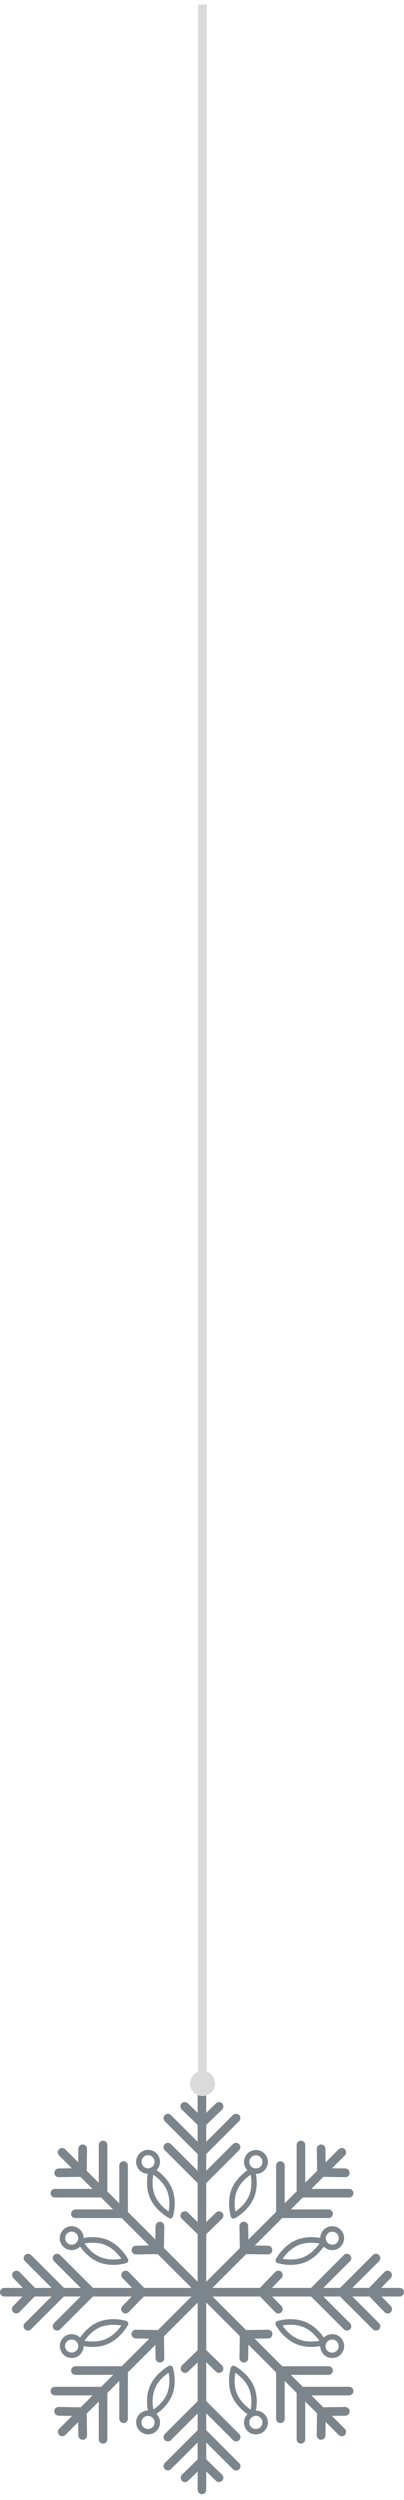 <svg width="32" height="198" viewBox="0 0 32 198" fill="none" xmlns="http://www.w3.org/2000/svg">
<g clip-path="url(#clip0_3435_62067)">
<path d="M15.683 0.357H16.375V164.351H15.683V0.357Z" fill="#DADADA"/>
<path d="M15.995 181.886C16.18 181.886 16.336 181.73 16.336 181.545V165.891C16.336 165.706 16.18 165.55 15.995 165.55C15.81 165.55 15.654 165.706 15.654 165.891V181.545C15.654 181.73 15.81 181.886 15.995 181.886V181.886Z" fill="#7D858C"/>
<path d="M15.995 170.8C16.083 170.8 16.17 170.771 16.239 170.703C16.375 170.566 16.375 170.352 16.239 170.216L13.54 167.517C13.404 167.381 13.19 167.381 13.053 167.517C12.917 167.654 12.917 167.868 13.053 168.004L15.752 170.703C15.82 170.771 15.907 170.8 15.995 170.8V170.8Z" fill="#7D858C"/>
<path d="M15.995 168.491C16.083 168.491 16.171 168.452 16.239 168.384C16.375 168.248 16.365 168.033 16.229 167.897L14.875 166.582C14.739 166.446 14.524 166.455 14.388 166.591C14.252 166.727 14.261 166.942 14.398 167.078L15.752 168.393C15.829 168.461 15.907 168.491 15.995 168.491L15.995 168.491Z" fill="#7D858C"/>
<path d="M15.995 170.8C16.083 170.8 16.17 170.771 16.238 170.703L18.937 168.004C19.073 167.868 19.073 167.654 18.937 167.517C18.8 167.381 18.586 167.381 18.45 167.517L15.751 170.216C15.615 170.352 15.615 170.566 15.751 170.703C15.82 170.771 15.907 170.8 15.995 170.8V170.8Z" fill="#7D858C"/>
<path d="M15.995 173.099C16.083 173.099 16.17 173.07 16.239 173.002C16.375 172.865 16.375 172.651 16.239 172.514L13.54 169.816C13.404 169.68 13.19 169.68 13.053 169.816C12.917 169.953 12.917 170.167 13.053 170.303L15.752 173.002C15.82 173.07 15.907 173.099 15.995 173.099V173.099Z" fill="#7D858C"/>
<path d="M15.995 173.099C16.083 173.099 16.17 173.07 16.238 173.002L18.937 170.303C19.073 170.167 19.073 169.953 18.937 169.816C18.8 169.68 18.586 169.68 18.45 169.816L15.751 172.514C15.615 172.651 15.615 172.865 15.751 173.002C15.82 173.07 15.907 173.099 15.995 173.099V173.099Z" fill="#7D858C"/>
<path d="M15.995 168.491C16.083 168.491 16.17 168.462 16.239 168.394L17.593 167.079C17.729 166.942 17.729 166.728 17.602 166.592C17.466 166.455 17.252 166.455 17.115 166.583L15.761 167.898C15.625 168.034 15.625 168.248 15.752 168.385C15.82 168.463 15.907 168.492 15.995 168.492V168.491Z" fill="#7D858C"/>
<path d="M15.995 177.142C16.083 177.142 16.17 177.103 16.239 177.035C16.375 176.898 16.365 176.684 16.229 176.548L14.875 175.232C14.739 175.096 14.524 175.106 14.388 175.241C14.252 175.378 14.261 175.592 14.398 175.728L15.752 177.043C15.829 177.112 15.907 177.141 15.995 177.141V177.142Z" fill="#7D858C"/>
<path d="M15.995 177.142C16.083 177.142 16.17 177.112 16.239 177.044L17.593 175.729C17.729 175.593 17.729 175.379 17.602 175.242C17.466 175.106 17.252 175.106 17.115 175.233L15.761 176.548C15.625 176.685 15.625 176.899 15.752 177.035C15.82 177.113 15.907 177.143 15.995 177.143V177.142Z" fill="#7D858C"/>
<path d="M15.995 181.886C16.083 181.886 16.171 181.856 16.239 181.788L27.315 170.712C27.451 170.576 27.451 170.362 27.315 170.225C27.178 170.089 26.964 170.089 26.828 170.225L15.752 181.301C15.615 181.438 15.615 181.652 15.752 181.788C15.82 181.847 15.908 181.886 15.995 181.886V181.886Z" fill="#7D858C"/>
<path d="M23.837 174.044C24.022 174.044 24.178 173.889 24.178 173.703V169.885C24.178 169.7 24.022 169.544 23.837 169.544C23.652 169.544 23.496 169.7 23.496 169.885V173.703C23.486 173.898 23.642 174.044 23.837 174.044Z" fill="#7D858C"/>
<path d="M25.464 172.417C25.659 172.417 25.805 172.262 25.805 172.067L25.775 170.187C25.775 170.002 25.619 169.846 25.434 169.846C25.249 169.846 25.093 170.002 25.093 170.196L25.123 172.076C25.123 172.262 25.279 172.417 25.464 172.417Z" fill="#7D858C"/>
<path d="M23.837 174.044H27.655C27.84 174.044 27.996 173.888 27.996 173.703C27.996 173.518 27.84 173.362 27.655 173.362H23.837C23.652 173.362 23.496 173.518 23.496 173.703C23.496 173.888 23.642 174.044 23.837 174.044Z" fill="#7D858C"/>
<path d="M22.21 175.67C22.395 175.67 22.551 175.515 22.551 175.329V171.511C22.551 171.326 22.395 171.17 22.21 171.17C22.025 171.17 21.869 171.326 21.869 171.511V175.329C21.859 175.524 22.015 175.67 22.21 175.67Z" fill="#7D858C"/>
<path d="M26.029 175.671C26.214 175.671 26.369 175.515 26.369 175.33C26.369 175.145 26.214 174.989 26.029 174.989H22.21C22.025 174.989 21.869 175.145 21.869 175.33C21.869 175.515 22.025 175.671 22.21 175.671H26.029Z" fill="#7D858C"/>
<path d="M27.354 172.437C27.539 172.437 27.694 172.291 27.694 172.096C27.694 171.911 27.548 171.755 27.354 171.745L25.473 171.716C25.279 171.716 25.133 171.862 25.123 172.057C25.123 172.242 25.269 172.398 25.464 172.407L27.354 172.437C27.344 172.437 27.344 172.437 27.354 172.437V172.437Z" fill="#7D858C"/>
<path d="M19.346 178.535C19.541 178.535 19.687 178.379 19.687 178.184L19.658 176.304C19.658 176.119 19.492 175.963 19.307 175.963C19.122 175.963 18.966 176.119 18.966 176.314L18.995 178.194C19.005 178.379 19.161 178.535 19.346 178.535H19.346Z" fill="#7D858C"/>
<path d="M21.226 178.554C21.411 178.554 21.567 178.408 21.567 178.213C21.567 178.028 21.421 177.872 21.226 177.862L19.346 177.833C19.151 177.833 19.005 177.979 18.995 178.174C18.995 178.359 19.142 178.515 19.336 178.525L21.226 178.554Z" fill="#7D858C"/>
<path d="M31.659 181.886C31.844 181.886 32 181.73 32 181.545C32 181.36 31.844 181.204 31.659 181.204H15.995C15.81 181.204 15.654 181.36 15.654 181.545C15.654 181.73 15.81 181.886 15.995 181.886H31.659Z" fill="#7D858C"/>
<path d="M27.081 181.886C27.168 181.886 27.256 181.857 27.324 181.789L30.023 179.09C30.159 178.954 30.159 178.74 30.023 178.603C29.886 178.467 29.672 178.467 29.535 178.603L26.837 181.302C26.701 181.438 26.701 181.652 26.837 181.789C26.905 181.847 26.993 181.886 27.081 181.886V181.886Z" fill="#7D858C"/>
<path d="M29.389 181.886C29.477 181.886 29.565 181.847 29.633 181.779L30.948 180.425C31.084 180.288 31.075 180.074 30.938 179.938C30.802 179.801 30.588 179.811 30.451 179.947L29.136 181.301C29 181.437 29.009 181.651 29.146 181.788C29.214 181.846 29.302 181.885 29.389 181.885L29.389 181.886Z" fill="#7D858C"/>
<path d="M29.779 184.584C29.867 184.584 29.954 184.555 30.023 184.487C30.159 184.35 30.159 184.136 30.023 184L27.324 181.302C27.188 181.165 26.974 181.165 26.837 181.302C26.701 181.438 26.701 181.652 26.837 181.789L29.535 184.487C29.604 184.555 29.691 184.584 29.779 184.584Z" fill="#7D858C"/>
<path d="M24.782 181.886C24.869 181.886 24.957 181.857 25.025 181.789L27.724 179.09C27.86 178.954 27.86 178.74 27.724 178.603C27.587 178.467 27.373 178.467 27.236 178.603L24.538 181.302C24.402 181.438 24.402 181.652 24.538 181.789C24.606 181.847 24.694 181.886 24.782 181.886Z" fill="#7D858C"/>
<path d="M27.48 184.584C27.568 184.584 27.655 184.555 27.724 184.487C27.86 184.35 27.86 184.136 27.724 184L25.025 181.302C24.889 181.165 24.674 181.165 24.538 181.302C24.402 181.438 24.402 181.652 24.538 181.789L27.236 184.487C27.305 184.555 27.392 184.584 27.48 184.584Z" fill="#7D858C"/>
<path d="M30.704 183.23C30.792 183.23 30.88 183.201 30.948 183.133C31.084 182.997 31.084 182.782 30.958 182.646L29.643 181.292C29.506 181.156 29.292 181.156 29.156 181.283C29.019 181.419 29.019 181.634 29.146 181.77L30.461 183.124C30.519 183.202 30.607 183.231 30.704 183.231L30.704 183.23Z" fill="#7D858C"/>
<path d="M20.739 181.886C20.827 181.886 20.915 181.847 20.983 181.779L22.298 180.425C22.434 180.288 22.424 180.074 22.288 179.938C22.152 179.801 21.937 179.811 21.801 179.947L20.486 181.301C20.35 181.437 20.359 181.651 20.496 181.788C20.564 181.846 20.651 181.885 20.739 181.885L20.739 181.886Z" fill="#7D858C"/>
<path d="M22.044 183.23C22.132 183.23 22.22 183.201 22.288 183.133C22.424 182.997 22.424 182.782 22.298 182.646L20.983 181.292C20.846 181.156 20.632 181.156 20.496 181.283C20.359 181.419 20.359 181.634 20.486 181.77L21.801 183.124C21.869 183.202 21.957 183.231 22.044 183.231V183.23Z" fill="#7D858C"/>
<path d="M27.071 192.952C27.159 192.952 27.246 192.923 27.315 192.855C27.451 192.718 27.451 192.504 27.315 192.368L16.239 181.292C16.102 181.155 15.888 181.155 15.752 181.292C15.615 181.428 15.615 181.642 15.752 181.779L26.828 192.855C26.896 192.923 26.983 192.952 27.071 192.952V192.952Z" fill="#7D858C"/>
<path d="M23.837 189.718H27.655C27.841 189.718 27.996 189.562 27.996 189.377C27.996 189.192 27.841 189.036 27.655 189.036H23.837C23.652 189.036 23.496 189.192 23.496 189.377C23.486 189.562 23.642 189.718 23.837 189.718Z" fill="#7D858C"/>
<path d="M25.464 191.355L27.354 191.325C27.539 191.325 27.694 191.17 27.694 190.975C27.694 190.79 27.529 190.643 27.344 190.634L25.464 190.663C25.279 190.663 25.123 190.819 25.123 191.014C25.123 191.199 25.279 191.355 25.464 191.355V191.355Z" fill="#7D858C"/>
<path d="M23.837 193.537C24.022 193.537 24.178 193.381 24.178 193.196V189.377C24.178 189.192 24.022 189.036 23.837 189.036C23.652 189.036 23.496 189.192 23.496 189.377V193.196C23.486 193.381 23.642 193.537 23.837 193.537Z" fill="#7D858C"/>
<path d="M26.029 188.091C26.214 188.091 26.369 187.935 26.369 187.75C26.369 187.565 26.214 187.409 26.029 187.409H22.21C22.025 187.409 21.869 187.565 21.869 187.75C21.869 187.935 22.025 188.091 22.21 188.091H26.029Z" fill="#7D858C"/>
<path d="M22.21 191.91C22.395 191.91 22.551 191.754 22.551 191.569V187.75C22.551 187.565 22.395 187.409 22.21 187.409C22.025 187.409 21.869 187.565 21.869 187.75V191.569C21.859 191.754 22.015 191.91 22.21 191.91Z" fill="#7D858C"/>
<path d="M25.434 193.234C25.619 193.234 25.775 193.088 25.775 192.893L25.805 191.013C25.805 190.828 25.659 190.672 25.464 190.662C25.269 190.662 25.123 190.808 25.113 191.003L25.084 192.883C25.093 193.078 25.249 193.234 25.434 193.234H25.434Z" fill="#7D858C"/>
<path d="M19.346 185.236L21.236 185.207C21.421 185.207 21.577 185.051 21.577 184.857C21.577 184.662 21.421 184.516 21.226 184.516L19.346 184.545C19.161 184.545 19.005 184.701 19.005 184.895C19.005 185.081 19.161 185.237 19.346 185.237V185.236Z" fill="#7D858C"/>
<path d="M19.317 187.117C19.502 187.117 19.658 186.971 19.658 186.776L19.687 184.896C19.687 184.711 19.541 184.555 19.346 184.545C19.151 184.536 19.005 184.691 18.995 184.886L18.966 186.766C18.976 186.961 19.132 187.117 19.317 187.117H19.317Z" fill="#7D858C"/>
<path d="M15.995 197.54C16.18 197.54 16.336 197.384 16.336 197.199V181.535C16.336 181.35 16.18 181.194 15.995 181.194C15.81 181.194 15.654 181.35 15.654 181.535V197.199C15.654 197.384 15.81 197.54 15.995 197.54Z" fill="#7D858C"/>
<path d="M18.703 195.669C18.791 195.669 18.879 195.64 18.947 195.572C19.083 195.435 19.083 195.221 18.947 195.085L16.248 192.386C16.112 192.25 15.898 192.25 15.761 192.386C15.625 192.523 15.625 192.737 15.761 192.874L18.46 195.572C18.528 195.63 18.616 195.669 18.703 195.669Z" fill="#7D858C"/>
<path d="M17.349 196.585C17.437 196.585 17.524 196.546 17.593 196.478C17.729 196.341 17.719 196.127 17.583 195.991L16.229 194.676C16.093 194.539 15.878 194.549 15.742 194.685C15.605 194.821 15.615 195.035 15.752 195.172L17.106 196.487C17.174 196.555 17.261 196.584 17.349 196.584V196.585Z" fill="#7D858C"/>
<path d="M13.297 195.66C13.384 195.66 13.472 195.63 13.54 195.562L16.239 192.864C16.375 192.727 16.375 192.513 16.239 192.377C16.102 192.24 15.888 192.24 15.752 192.377L13.053 195.075C12.917 195.211 12.917 195.426 13.053 195.562C13.121 195.63 13.209 195.66 13.297 195.66Z" fill="#7D858C"/>
<path d="M18.703 193.361C18.791 193.361 18.879 193.331 18.947 193.263C19.083 193.127 19.083 192.913 18.947 192.776L16.248 190.078C16.112 189.941 15.898 189.941 15.761 190.078C15.625 190.214 15.625 190.429 15.761 190.565L18.46 193.263C18.528 193.331 18.616 193.361 18.703 193.361Z" fill="#7D858C"/>
<path d="M13.297 193.361C13.384 193.361 13.472 193.331 13.54 193.263L16.239 190.565C16.375 190.429 16.375 190.214 16.239 190.078C16.102 189.941 15.888 189.941 15.752 190.078L13.053 192.776C12.917 192.913 12.917 193.127 13.053 193.263C13.121 193.331 13.209 193.361 13.297 193.361Z" fill="#7D858C"/>
<path d="M14.651 196.585C14.739 196.585 14.826 196.556 14.894 196.488L16.248 195.173C16.385 195.036 16.385 194.822 16.258 194.686C16.122 194.549 15.907 194.549 15.771 194.676L14.417 195.992C14.281 196.128 14.281 196.342 14.407 196.479C14.466 196.547 14.553 196.586 14.651 196.586L14.651 196.585Z" fill="#7D858C"/>
<path d="M17.349 187.935C17.437 187.935 17.524 187.896 17.593 187.827C17.729 187.691 17.719 187.477 17.583 187.34L16.229 186.025C16.093 185.889 15.878 185.899 15.742 186.034C15.605 186.171 15.615 186.385 15.752 186.521L17.106 187.836C17.174 187.905 17.261 187.934 17.349 187.934V187.935Z" fill="#7D858C"/>
<path d="M14.651 187.935C14.739 187.935 14.826 187.905 14.894 187.837L16.248 186.522C16.385 186.386 16.385 186.172 16.258 186.035C16.122 185.899 15.907 185.899 15.771 186.026L14.417 187.341C14.281 187.478 14.281 187.692 14.407 187.828C14.466 187.896 14.553 187.935 14.651 187.935L14.651 187.935Z" fill="#7D858C"/>
<path d="M4.929 192.952C5.017 192.952 5.104 192.923 5.173 192.855L16.248 181.779C16.385 181.642 16.385 181.428 16.248 181.292C16.112 181.155 15.898 181.155 15.761 181.292L4.686 192.368C4.549 192.504 4.549 192.718 4.686 192.855C4.754 192.923 4.841 192.952 4.929 192.952V192.952Z" fill="#7D858C"/>
<path d="M8.163 193.537C8.348 193.537 8.504 193.381 8.504 193.196V189.377C8.504 189.192 8.348 189.036 8.163 189.036C7.978 189.036 7.822 189.192 7.822 189.377V193.196C7.822 193.381 7.968 193.537 8.163 193.537Z" fill="#7D858C"/>
<path d="M6.556 193.234C6.751 193.234 6.897 193.078 6.897 192.883L6.868 191.003C6.868 190.818 6.712 190.672 6.517 190.662C6.332 190.662 6.176 190.818 6.176 191.013L6.205 192.893C6.215 193.088 6.371 193.234 6.556 193.234Z" fill="#7D858C"/>
<path d="M8.163 189.718C8.348 189.718 8.504 189.562 8.504 189.377C8.504 189.192 8.348 189.036 8.163 189.036H4.345C4.16 189.036 4.004 189.192 4.004 189.377C4.004 189.562 4.16 189.718 4.345 189.718H8.163Z" fill="#7D858C"/>
<path d="M9.79 191.91C9.975 191.91 10.131 191.754 10.131 191.569V187.75C10.131 187.565 9.975 187.409 9.79 187.409C9.605 187.409 9.449 187.565 9.449 187.75V191.569C9.449 191.754 9.595 191.91 9.79 191.91Z" fill="#7D858C"/>
<path d="M5.971 188.091H9.79C9.975 188.091 10.131 187.935 10.131 187.75C10.131 187.565 9.975 187.409 9.79 187.409H5.971C5.786 187.409 5.63 187.565 5.63 187.75C5.621 187.935 5.776 188.091 5.971 188.091Z" fill="#7D858C"/>
<path d="M6.527 191.355C6.712 191.355 6.868 191.209 6.868 191.014C6.868 190.829 6.721 190.673 6.527 190.663L4.647 190.634C4.461 190.643 4.306 190.78 4.296 190.975C4.296 191.16 4.442 191.316 4.637 191.325L6.527 191.355Z" fill="#7D858C"/>
<path d="M12.673 187.117C12.868 187.117 13.014 186.961 13.014 186.766L12.985 184.886C12.985 184.701 12.829 184.545 12.644 184.545C12.644 184.545 12.644 184.545 12.634 184.545C12.449 184.545 12.293 184.701 12.293 184.896L12.323 186.776C12.332 186.97 12.488 187.117 12.673 187.117H12.673Z" fill="#7D858C"/>
<path d="M12.644 185.237C12.829 185.237 12.985 185.09 12.985 184.895C12.985 184.711 12.839 184.555 12.644 184.545L10.764 184.516C10.579 184.516 10.423 184.662 10.413 184.857C10.413 185.042 10.559 185.197 10.754 185.207L12.644 185.237Z" fill="#7D858C"/>
<path d="M0.341 181.886H16.005C16.19 181.886 16.346 181.73 16.346 181.545C16.346 181.36 16.19 181.204 16.005 181.204H0.341C0.156 181.204 0 181.36 0 181.545C0 181.73 0.146 181.886 0.341 181.886V181.886Z" fill="#7D858C"/>
<path d="M2.211 184.584C2.299 184.584 2.387 184.555 2.455 184.487L5.153 181.789C5.29 181.652 5.29 181.438 5.153 181.302C5.017 181.165 4.802 181.165 4.666 181.302L1.968 184C1.831 184.136 1.831 184.35 1.968 184.487C2.036 184.555 2.124 184.584 2.211 184.584V184.584Z" fill="#7D858C"/>
<path d="M1.296 183.23C1.383 183.23 1.471 183.192 1.539 183.123L2.854 181.769C2.991 181.633 2.981 181.419 2.844 181.282C2.708 181.146 2.494 181.156 2.357 181.291L1.042 182.645C0.906 182.781 0.916 182.996 1.052 183.132C1.12 183.2 1.208 183.23 1.296 183.23L1.296 183.23Z" fill="#7D858C"/>
<path d="M4.919 181.886C5.007 181.886 5.095 181.857 5.163 181.789C5.299 181.652 5.299 181.438 5.163 181.302L2.465 178.603C2.328 178.467 2.114 178.467 1.978 178.603C1.841 178.74 1.841 178.954 1.978 179.09L4.676 181.789C4.744 181.847 4.832 181.886 4.919 181.886Z" fill="#7D858C"/>
<path d="M4.52 184.584C4.608 184.584 4.695 184.555 4.763 184.487L7.462 181.789C7.598 181.652 7.598 181.438 7.462 181.302C7.325 181.165 7.111 181.165 6.975 181.302L4.276 184C4.14 184.136 4.14 184.35 4.276 184.487C4.345 184.555 4.432 184.584 4.52 184.584V184.584Z" fill="#7D858C"/>
<path d="M7.218 181.886C7.306 181.886 7.394 181.857 7.462 181.789C7.598 181.652 7.598 181.438 7.462 181.302L4.763 178.603C4.627 178.467 4.413 178.467 4.276 178.603C4.14 178.74 4.14 178.954 4.276 179.09L6.975 181.789C7.043 181.847 7.131 181.886 7.218 181.886Z" fill="#7D858C"/>
<path d="M2.611 181.886C2.698 181.886 2.786 181.856 2.854 181.788C2.991 181.652 2.991 181.438 2.864 181.301L1.549 179.947C1.412 179.811 1.198 179.811 1.062 179.938C0.925 180.074 0.925 180.289 1.052 180.425L2.367 181.779C2.426 181.847 2.513 181.886 2.611 181.886L2.611 181.886Z" fill="#7D858C"/>
<path d="M9.946 183.23C10.033 183.23 10.121 183.192 10.189 183.123L11.504 181.769C11.641 181.633 11.631 181.419 11.495 181.282C11.358 181.146 11.144 181.156 11.008 181.291L9.693 182.645C9.556 182.781 9.566 182.996 9.702 183.132C9.77 183.2 9.858 183.23 9.946 183.23L9.946 183.23Z" fill="#7D858C"/>
<path d="M11.261 181.886C11.348 181.886 11.436 181.856 11.504 181.788C11.641 181.652 11.641 181.438 11.514 181.301L10.199 179.947C10.063 179.811 9.848 179.811 9.712 179.938C9.576 180.074 9.576 180.289 9.702 180.425L11.017 181.779C11.085 181.847 11.173 181.886 11.261 181.886L11.261 181.886Z" fill="#7D858C"/>
<path d="M15.995 181.886C16.083 181.886 16.17 181.856 16.239 181.788C16.375 181.652 16.375 181.438 16.239 181.301L5.163 170.225C5.026 170.089 4.812 170.089 4.676 170.225C4.539 170.362 4.539 170.576 4.676 170.712L15.752 181.788C15.82 181.847 15.907 181.886 15.995 181.886V181.886Z" fill="#7D858C"/>
<path d="M4.345 174.044H8.163C8.348 174.044 8.504 173.888 8.504 173.703C8.504 173.518 8.348 173.362 8.163 173.362H4.345C4.16 173.362 4.004 173.518 4.004 173.703C4.004 173.888 4.15 174.044 4.345 174.044Z" fill="#7D858C"/>
<path d="M4.647 172.437L6.536 172.407C6.722 172.407 6.877 172.252 6.877 172.057C6.877 171.872 6.722 171.726 6.527 171.716L4.647 171.745C4.462 171.745 4.306 171.901 4.306 172.096C4.306 172.291 4.462 172.437 4.647 172.437V172.437Z" fill="#7D858C"/>
<path d="M8.163 174.044C8.348 174.044 8.504 173.889 8.504 173.703V169.885C8.504 169.7 8.348 169.544 8.163 169.544C7.978 169.544 7.822 169.7 7.822 169.885V173.703C7.822 173.898 7.968 174.044 8.163 174.044Z" fill="#7D858C"/>
<path d="M5.972 175.671H9.79C9.975 175.671 10.131 175.515 10.131 175.33C10.131 175.145 9.975 174.989 9.79 174.989H5.972C5.786 174.989 5.631 175.145 5.631 175.33C5.621 175.525 5.777 175.671 5.972 175.671Z" fill="#7D858C"/>
<path d="M9.79 175.67C9.975 175.67 10.131 175.515 10.131 175.329V171.511C10.131 171.326 9.975 171.17 9.79 171.17C9.605 171.17 9.449 171.326 9.449 171.511V175.329C9.449 175.524 9.595 175.67 9.79 175.67Z" fill="#7D858C"/>
<path d="M6.527 172.417C6.712 172.417 6.868 172.271 6.868 172.076L6.897 170.196C6.897 170.011 6.751 169.855 6.556 169.846C6.371 169.846 6.215 169.992 6.205 170.187L6.176 172.067C6.186 172.252 6.332 172.408 6.527 172.417Z" fill="#7D858C"/>
<path d="M10.764 178.554L12.654 178.525C12.839 178.525 12.995 178.369 12.995 178.174C12.995 177.979 12.839 177.833 12.644 177.833L10.764 177.862C10.579 177.862 10.423 178.018 10.423 178.213C10.423 178.408 10.579 178.554 10.764 178.554Z" fill="#7D858C"/>
<path d="M12.644 178.535C12.829 178.535 12.985 178.389 12.985 178.194L13.014 176.314C13.014 176.129 12.868 175.973 12.673 175.963C12.479 175.963 12.332 176.109 12.323 176.304L12.293 178.184C12.303 178.379 12.449 178.535 12.644 178.535H12.644Z" fill="#7D858C"/>
<path d="M20.271 172.174C20.398 172.174 20.515 172.155 20.632 172.106C20.866 172.008 21.051 171.823 21.148 171.589C21.246 171.356 21.246 171.102 21.148 170.869C21.051 170.635 20.866 170.45 20.632 170.352C20.155 170.157 19.599 170.382 19.395 170.869C19.2 171.346 19.424 171.901 19.911 172.106C20.028 172.145 20.145 172.174 20.271 172.174ZM20.271 170.703C20.34 170.703 20.408 170.712 20.466 170.742C20.593 170.791 20.69 170.898 20.749 171.024C20.797 171.151 20.797 171.287 20.749 171.424C20.7 171.55 20.593 171.648 20.466 171.706C20.34 171.755 20.194 171.755 20.067 171.706C19.804 171.599 19.677 171.297 19.784 171.034C19.872 170.83 20.067 170.703 20.271 170.703V170.703Z" fill="#7D858C"/>
<path d="M18.499 175.71C18.528 175.71 18.567 175.701 18.596 175.69C18.645 175.671 19.677 175.115 20.116 174.063C20.554 173.011 20.204 171.881 20.194 171.842C20.174 171.784 20.126 171.735 20.067 171.706C20.009 171.687 19.941 171.687 19.882 171.715C19.833 171.734 18.801 172.29 18.363 173.342C17.924 174.394 18.275 175.524 18.285 175.573C18.304 175.631 18.353 175.68 18.411 175.709C18.44 175.709 18.47 175.709 18.499 175.709L18.499 175.71ZM19.726 173.898C19.473 174.521 18.947 174.95 18.645 175.154C18.577 174.784 18.518 174.122 18.772 173.498C19.025 172.875 19.551 172.446 19.853 172.242C19.921 172.602 19.98 173.274 19.726 173.898V173.898Z" fill="#7D858C"/>
<path d="M26.311 178.213C26.428 178.213 26.555 178.193 26.672 178.145C27.149 177.95 27.383 177.395 27.188 176.908C27.09 176.674 26.905 176.489 26.672 176.391C26.438 176.294 26.184 176.294 25.951 176.391C25.474 176.596 25.24 177.142 25.434 177.629C25.59 177.989 25.941 178.213 26.311 178.213V178.213ZM26.516 177.745C26.253 177.853 25.951 177.726 25.843 177.463C25.736 177.2 25.863 176.898 26.126 176.791C26.389 176.684 26.691 176.81 26.798 177.073C26.896 177.336 26.779 177.638 26.516 177.745Z" fill="#7D858C"/>
<path d="M23.019 179.383C23.379 179.383 23.798 179.334 24.197 179.159C25.249 178.72 25.805 177.678 25.824 177.639C25.853 177.581 25.853 177.512 25.834 177.454C25.814 177.396 25.756 177.347 25.698 177.327C25.649 177.308 24.529 176.967 23.477 177.405C22.424 177.844 21.869 178.886 21.85 178.925C21.82 178.983 21.82 179.051 21.84 179.11C21.869 179.168 21.918 179.217 21.976 179.237C22.006 179.246 22.444 179.383 23.019 179.383V179.383ZM24.041 178.769C23.418 179.022 22.746 178.964 22.386 178.896C22.6 178.594 23.028 178.068 23.652 177.814C24.275 177.561 24.948 177.62 25.308 177.688C25.084 177.99 24.655 178.516 24.041 178.769V178.769Z" fill="#7D858C"/>
<path d="M26.311 186.756C26.438 186.756 26.555 186.736 26.672 186.688C26.905 186.59 27.09 186.405 27.188 186.172C27.285 185.938 27.285 185.684 27.188 185.451C27.09 185.217 26.905 185.032 26.672 184.934C26.194 184.739 25.639 184.964 25.434 185.451C25.24 185.928 25.464 186.483 25.951 186.688C26.068 186.736 26.194 186.756 26.311 186.756V186.756ZM26.311 185.295C26.38 185.295 26.448 185.304 26.506 185.334C26.633 185.382 26.73 185.489 26.789 185.616C26.837 185.743 26.837 185.889 26.789 186.016C26.74 186.142 26.633 186.24 26.506 186.298C26.38 186.347 26.233 186.347 26.107 186.298C25.844 186.191 25.717 185.889 25.824 185.626C25.922 185.412 26.116 185.295 26.311 185.295V185.295Z" fill="#7D858C"/>
<path d="M24.655 185.88C25.23 185.88 25.668 185.744 25.698 185.734C25.756 185.714 25.805 185.666 25.834 185.607C25.853 185.549 25.853 185.481 25.824 185.422C25.805 185.373 25.249 184.341 24.197 183.903C23.145 183.464 22.015 183.815 21.967 183.825C21.908 183.844 21.86 183.893 21.83 183.951C21.811 184.01 21.811 184.078 21.84 184.136C21.859 184.185 22.415 185.218 23.467 185.656C23.886 185.831 24.295 185.88 24.655 185.88H24.655ZM25.298 185.393C24.928 185.461 24.266 185.52 23.642 185.266C23.019 185.013 22.59 184.487 22.376 184.185C22.746 184.117 23.408 184.058 24.032 184.312C24.655 184.565 25.084 185.091 25.298 185.393Z" fill="#7D858C"/>
<path d="M20.272 192.806C20.398 192.806 20.515 192.786 20.632 192.738C20.866 192.64 21.051 192.455 21.148 192.231C21.246 191.997 21.246 191.744 21.148 191.51C21.051 191.276 20.866 191.091 20.632 190.994C20.398 190.897 20.145 190.897 19.911 190.994C19.434 191.198 19.2 191.744 19.395 192.231C19.492 192.465 19.677 192.65 19.911 192.747C20.028 192.777 20.145 192.806 20.272 192.806V192.806ZM20.272 191.335C20.34 191.335 20.408 191.344 20.466 191.374C20.593 191.423 20.691 191.53 20.749 191.656C20.798 191.783 20.798 191.929 20.749 192.056C20.7 192.182 20.593 192.28 20.466 192.338C20.34 192.387 20.194 192.387 20.067 192.338C19.94 192.29 19.843 192.182 19.785 192.056C19.677 191.793 19.804 191.491 20.067 191.384C20.135 191.354 20.203 191.335 20.272 191.335V191.335Z" fill="#7D858C"/>
<path d="M19.989 191.393C20.018 191.393 20.048 191.384 20.067 191.374C20.125 191.354 20.174 191.296 20.194 191.237C20.213 191.189 20.554 190.068 20.116 189.016C19.677 187.964 18.635 187.409 18.596 187.389C18.538 187.36 18.47 187.36 18.411 187.38C18.353 187.41 18.304 187.458 18.285 187.517C18.265 187.566 17.924 188.686 18.363 189.748C18.801 190.8 19.843 191.355 19.882 191.374C19.921 191.383 19.96 191.394 19.989 191.394L19.989 191.393ZM18.645 187.925C18.947 188.14 19.473 188.568 19.726 189.192C19.979 189.815 19.921 190.487 19.853 190.848C19.551 190.633 19.025 190.205 18.771 189.581C18.509 188.958 18.577 188.286 18.645 187.925Z" fill="#7D858C"/>
<path d="M11.729 192.806C11.855 192.806 11.972 192.787 12.089 192.738C12.323 192.64 12.508 192.455 12.605 192.221C12.8 191.744 12.576 191.189 12.089 190.984C11.612 190.789 11.056 191.014 10.852 191.491C10.657 191.968 10.881 192.523 11.368 192.728C11.475 192.777 11.602 192.806 11.729 192.806V192.806ZM11.729 191.345C11.797 191.345 11.865 191.354 11.923 191.384C12.186 191.491 12.313 191.793 12.206 192.056C12.157 192.183 12.05 192.28 11.923 192.338C11.797 192.387 11.651 192.387 11.524 192.338C11.261 192.231 11.134 191.929 11.242 191.666C11.329 191.462 11.524 191.345 11.729 191.345V191.345Z" fill="#7D858C"/>
<path d="M12.001 191.393C12.03 191.393 12.069 191.384 12.099 191.364C12.147 191.344 13.18 190.789 13.618 189.737C14.057 188.685 13.706 187.555 13.696 187.506C13.677 187.448 13.628 187.399 13.57 187.37C13.511 187.351 13.443 187.351 13.385 187.379C13.336 187.399 12.303 187.954 11.865 189.006C11.427 190.058 11.777 191.188 11.787 191.227C11.806 191.285 11.855 191.334 11.914 191.363C11.953 191.392 11.972 191.392 12.001 191.392L12.001 191.393ZM13.355 187.925C13.424 188.296 13.482 188.968 13.229 189.581C12.975 190.205 12.449 190.633 12.147 190.838C12.079 190.468 12.021 189.805 12.274 189.182C12.527 188.559 13.044 188.13 13.355 187.925V187.925Z" fill="#7D858C"/>
<path d="M5.679 186.757C5.806 186.757 5.923 186.737 6.039 186.688C6.517 186.494 6.751 185.938 6.556 185.451C6.351 184.974 5.806 184.74 5.319 184.935C4.841 185.14 4.608 185.685 4.812 186.172C4.91 186.406 5.095 186.591 5.328 186.688C5.436 186.737 5.562 186.757 5.679 186.757V186.757ZM5.679 185.296C5.884 185.296 6.078 185.412 6.156 185.617C6.264 185.88 6.137 186.182 5.874 186.289C5.747 186.338 5.601 186.338 5.474 186.289C5.348 186.24 5.25 186.133 5.192 186.007C5.085 185.744 5.211 185.442 5.474 185.334C5.543 185.305 5.611 185.295 5.679 185.295V185.296Z" fill="#7D858C"/>
<path d="M7.335 185.88C7.696 185.88 8.114 185.831 8.514 185.656C9.566 185.217 10.121 184.175 10.141 184.136C10.17 184.078 10.17 184.009 10.15 183.951C10.131 183.893 10.072 183.844 10.014 183.824C9.965 183.805 8.845 183.464 7.793 183.902C6.741 184.341 6.186 185.383 6.166 185.422C6.137 185.48 6.137 185.549 6.156 185.607C6.176 185.666 6.234 185.714 6.293 185.734C6.322 185.743 6.76 185.88 7.335 185.88L7.335 185.88ZM9.615 184.185C9.4 184.487 8.972 185.013 8.348 185.266C7.725 185.519 7.053 185.461 6.692 185.393C6.907 185.091 7.335 184.565 7.949 184.311C8.582 184.058 9.244 184.117 9.615 184.185Z" fill="#7D858C"/>
<path d="M5.679 178.213C6.049 178.213 6.4 177.989 6.556 177.629C6.751 177.151 6.527 176.596 6.039 176.391C5.806 176.294 5.552 176.294 5.319 176.391C5.085 176.489 4.9 176.674 4.802 176.908C4.705 177.142 4.705 177.395 4.802 177.629C4.9 177.862 5.085 178.047 5.319 178.145C5.436 178.184 5.562 178.213 5.679 178.213ZM5.874 176.791C6.137 176.898 6.263 177.2 6.156 177.463C6.049 177.726 5.747 177.853 5.484 177.745C5.358 177.697 5.26 177.59 5.202 177.463C5.153 177.336 5.153 177.19 5.202 177.064C5.25 176.937 5.358 176.839 5.484 176.781C5.611 176.732 5.747 176.732 5.874 176.79V176.791Z" fill="#7D858C"/>
<path d="M8.972 179.382C9.546 179.382 9.985 179.246 10.014 179.236C10.072 179.216 10.121 179.168 10.15 179.109C10.17 179.051 10.17 178.982 10.141 178.924C10.121 178.875 9.566 177.843 8.514 177.404C7.462 176.966 6.332 177.317 6.293 177.327C6.234 177.346 6.186 177.395 6.156 177.453C6.137 177.512 6.137 177.58 6.166 177.638C6.186 177.687 6.741 178.72 7.793 179.158C8.202 179.333 8.611 179.382 8.972 179.382L8.972 179.382ZM9.614 178.895C9.244 178.963 8.582 179.021 7.958 178.768C7.335 178.515 6.906 177.989 6.702 177.687C7.072 177.619 7.734 177.56 8.358 177.814C8.972 178.077 9.4 178.593 9.614 178.895Z" fill="#7D858C"/>
<path d="M11.729 172.164C11.845 172.164 11.972 172.145 12.089 172.096C12.566 171.891 12.8 171.346 12.605 170.859C12.508 170.625 12.323 170.44 12.089 170.343C11.855 170.245 11.602 170.245 11.368 170.343C11.134 170.44 10.949 170.625 10.852 170.859C10.755 171.093 10.755 171.346 10.852 171.58C10.998 171.95 11.358 172.164 11.729 172.164V172.164ZM12.206 171.024C12.313 171.287 12.186 171.589 11.923 171.697C11.66 171.804 11.358 171.677 11.251 171.414C11.203 171.287 11.203 171.141 11.251 171.015C11.3 170.888 11.407 170.791 11.534 170.732C11.66 170.683 11.806 170.683 11.933 170.732C12.05 170.8 12.148 170.898 12.206 171.024Z" fill="#7D858C"/>
<path d="M13.492 175.71C13.521 175.71 13.55 175.701 13.57 175.69C13.628 175.661 13.677 175.612 13.696 175.554C13.716 175.505 14.057 174.385 13.618 173.323C13.18 172.271 12.147 171.716 12.099 171.696C12.04 171.667 11.972 171.667 11.914 171.687C11.855 171.716 11.806 171.765 11.787 171.823C11.768 171.872 11.427 172.992 11.865 174.044C12.303 175.097 13.346 175.652 13.385 175.671C13.424 175.701 13.463 175.71 13.492 175.71L13.492 175.71ZM12.147 172.242C12.449 172.456 12.975 172.885 13.229 173.498C13.482 174.122 13.424 174.794 13.355 175.154C13.053 174.94 12.527 174.511 12.274 173.888C12.011 173.274 12.079 172.602 12.147 172.242Z" fill="#7D858C"/>
<path d="M16.044 166.008C15.495 166.008 15.05 165.563 15.05 165.014C15.05 164.465 15.495 164.021 16.044 164.021C16.593 164.021 17.038 164.465 17.038 165.014C17.038 165.563 16.593 166.008 16.044 166.008Z" fill="#DADADA"/>
</g>
<defs>
<clipPath id="clip0_3435_62067">
<rect width="32" height="197.183" fill="white" transform="translate(0 0.357)"/>
</clipPath>
</defs>
</svg>
